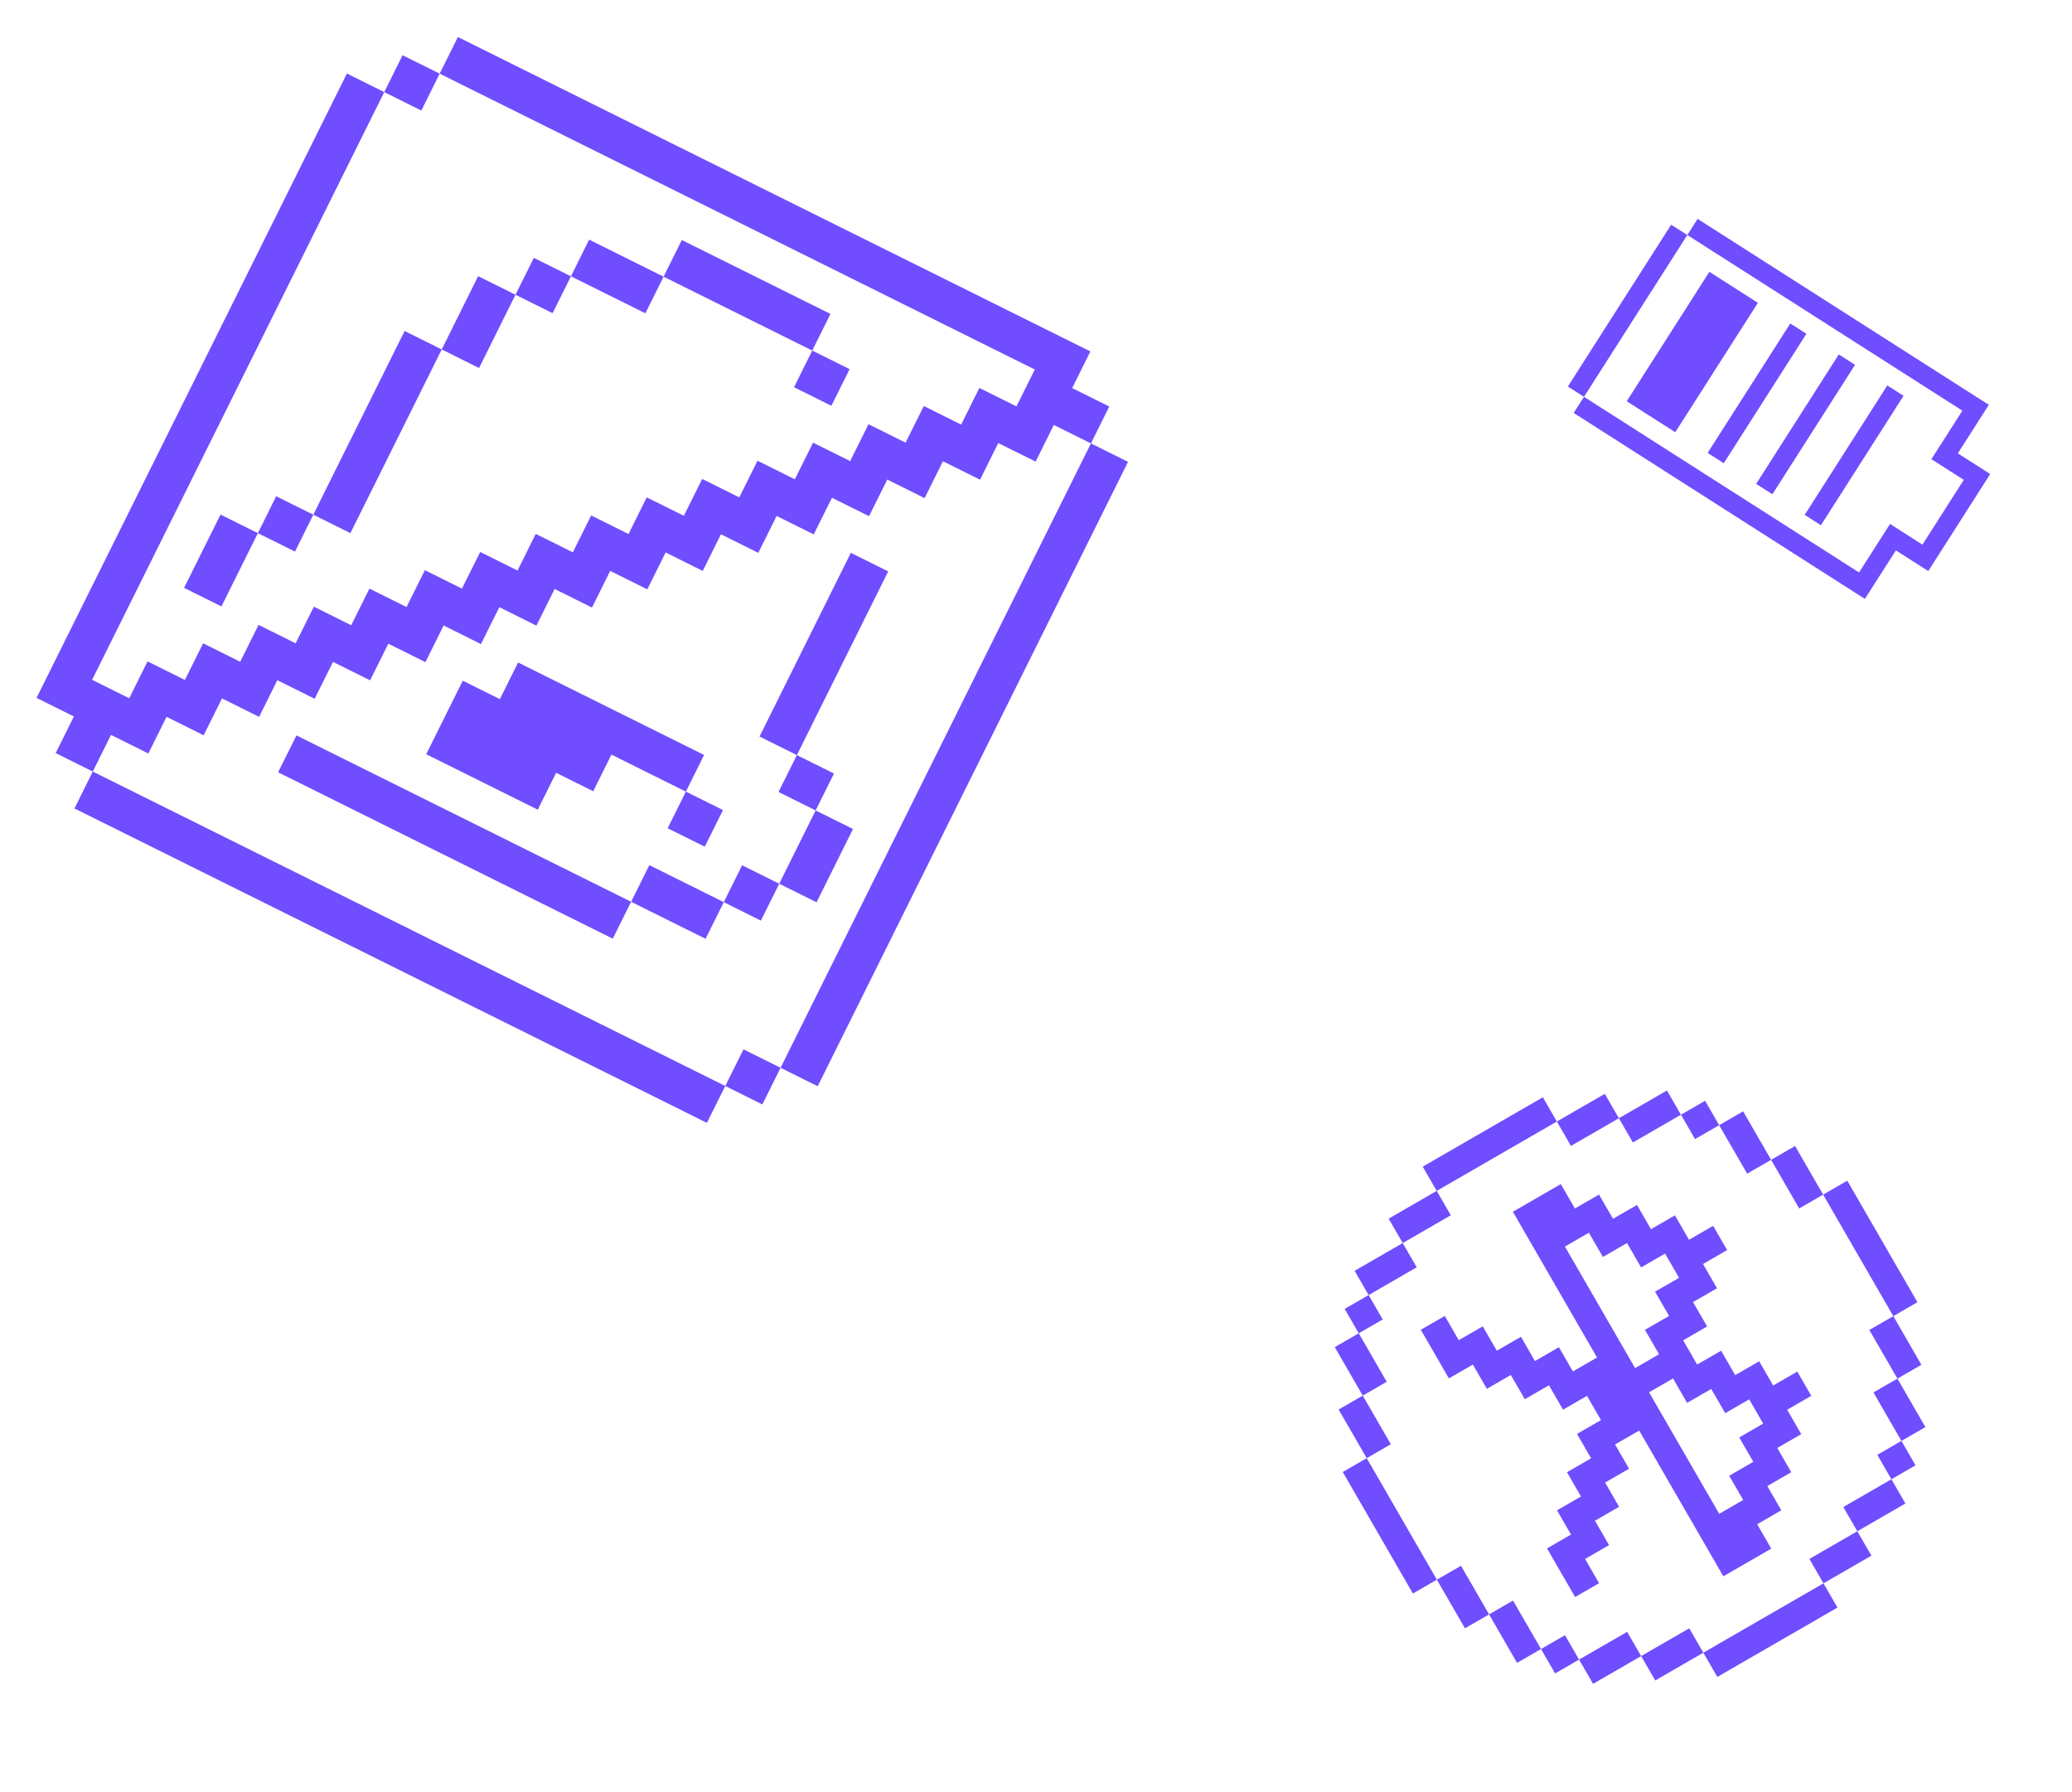 <svg width="229" height="198" viewBox="0 0 229 198" fill="none" xmlns="http://www.w3.org/2000/svg">
<g clip-path="url(#clip0_344_150)">
<path d="M204.163 130.483L201.497 132.022L209.25 145.451L211.916 143.912L204.163 130.483Z" fill="#704DFF"/>
<path d="M209.25 145.45L206.601 146.979L209.705 152.355L212.353 150.825L209.25 145.45Z" fill="#704DFF"/>
<path d="M198.394 126.647L195.745 128.176L198.848 133.551L201.497 132.022L198.394 126.647Z" fill="#704DFF"/>
<path d="M209.705 152.355L207.056 153.884L210.149 159.241L212.798 157.712L209.705 152.355Z" fill="#704DFF"/>
<path d="M192.652 122.818L190.003 124.348L193.097 129.705L195.745 128.176L192.652 122.818Z" fill="#704DFF"/>
<path d="M210.149 159.241L207.483 160.78L209.04 163.477L211.706 161.937L210.149 159.241Z" fill="#704DFF"/>
<path d="M188.447 121.651L185.781 123.19L187.337 125.887L190.003 124.348L188.447 121.651Z" fill="#704DFF"/>
<path d="M209.04 163.477L203.725 166.546L205.272 169.225L210.587 166.156L209.04 163.477Z" fill="#704DFF"/>
<path d="M184.234 120.512L178.919 123.58L180.466 126.259L185.781 123.19L184.234 120.512Z" fill="#704DFF"/>
<path d="M185.116 134.313L182.467 135.842L180.921 133.163L178.272 134.693L176.726 132.014L174.06 133.553L172.503 130.857L167.206 133.915L176.505 150.023L173.839 151.562L172.293 148.883L169.644 150.412L168.098 147.734L165.431 149.273L163.875 146.576L161.226 148.106L159.68 145.427L157.031 146.956L160.134 152.331L162.783 150.802L164.329 153.481L166.978 151.951L168.525 154.63L171.191 153.091L172.747 155.787L175.396 154.258L176.942 156.937L174.294 158.466L175.851 161.162L173.185 162.701L174.731 165.38L172.083 166.909L173.629 169.588L170.98 171.117L174.084 176.492L176.732 174.963L175.186 172.284L177.834 170.755L176.278 168.059L178.944 166.52L177.397 163.841L180.046 162.312L178.499 159.633L181.165 158.094L190.465 174.201L195.762 171.143L194.205 168.447L196.871 166.907L195.325 164.229L197.973 162.7L196.427 160.021L199.075 158.492L197.519 155.795L200.185 154.256L198.638 151.577L195.972 153.117L194.426 150.438L191.777 151.967L190.22 149.271L187.572 150.8L186.025 148.121L188.674 146.592L187.117 143.896L189.766 142.367L188.219 139.688L190.885 138.149L189.339 135.47L186.673 137.009L185.116 134.313ZM193.324 154.646L194.87 157.325L192.222 158.854L193.778 161.55L191.112 163.089L192.659 165.768L190.01 167.297L182.257 153.868L184.906 152.339L186.462 155.036L189.128 153.496L190.675 156.175L193.324 154.646ZM185.571 141.217L182.922 142.746L184.468 145.425L181.802 146.964L183.359 149.661L180.711 151.19L172.957 137.761L175.606 136.232L177.153 138.91L179.819 137.371L181.375 140.068L184.024 138.538L185.571 141.217Z" fill="#704DFF"/>
<path d="M205.272 169.224L199.975 172.282L201.531 174.979L206.829 171.92L205.272 169.224Z" fill="#704DFF"/>
<path d="M177.363 120.884L172.065 123.942L173.622 126.639L178.919 123.58L177.363 120.884Z" fill="#704DFF"/>
<path d="M201.531 174.979L188.253 182.645L189.8 185.323L203.078 177.657L201.531 174.979Z" fill="#704DFF"/>
<path d="M170.519 121.264L157.241 128.93L158.788 131.608L172.065 123.942L170.519 121.264Z" fill="#704DFF"/>
<path d="M186.697 179.948L181.382 183.017L182.939 185.713L188.253 182.645L186.697 179.948Z" fill="#704DFF"/>
<path d="M158.788 131.608L153.473 134.677L155.03 137.373L160.344 134.305L158.788 131.608Z" fill="#704DFF"/>
<path d="M179.836 180.338L174.521 183.406L176.068 186.085L181.382 183.017L179.836 180.338Z" fill="#704DFF"/>
<path d="M155.03 137.373L149.715 140.441L151.262 143.12L156.576 140.052L155.03 137.373Z" fill="#704DFF"/>
<path d="M172.964 180.71L170.316 182.239L171.872 184.936L174.521 183.406L172.964 180.71Z" fill="#704DFF"/>
<path d="M151.262 143.12L148.613 144.649L150.17 147.346L152.818 145.817L151.262 143.12Z" fill="#704DFF"/>
<path d="M167.223 176.882L164.574 178.411L167.667 183.769L170.316 182.239L167.223 176.882Z" fill="#704DFF"/>
<path d="M150.17 147.346L147.521 148.875L150.614 154.232L153.263 152.703L150.17 147.346Z" fill="#704DFF"/>
<path d="M161.471 173.036L158.805 174.575L161.908 179.95L164.574 178.411L161.471 173.036Z" fill="#704DFF"/>
<path d="M150.614 154.232L147.948 155.771L151.052 161.147L153.718 159.607L150.614 154.232Z" fill="#704DFF"/>
<path d="M151.051 161.147L148.403 162.676L156.156 176.105L158.805 174.575L151.051 161.147Z" fill="#704DFF"/>
</g>
<g clip-path="url(#clip1_344_150)">
<path d="M124.671 51.041L120.571 49.003L86.27 118.004L90.371 120.043L124.671 51.041Z" fill="#704DFF"/>
<path d="M86.27 118.004L82.169 115.966L80.156 120.015L84.257 122.054L86.27 118.004Z" fill="#704DFF"/>
<path d="M94.274 91.615L90.146 89.564L86.12 97.662L90.248 99.714L94.274 91.615Z" fill="#704DFF"/>
<path d="M80.156 120.015L10.255 85.267L8.228 89.343L78.13 124.091L80.156 120.015Z" fill="#704DFF"/>
<path d="M86.12 97.662L82.019 95.624L79.993 99.7L84.094 101.739L86.12 97.662Z" fill="#704DFF"/>
<path d="M92.172 85.487L88.072 83.448L86.045 87.524L90.146 89.563L92.172 85.487Z" fill="#704DFF"/>
<path d="M98.163 63.148L94.035 61.096L83.944 81.397L88.072 83.448L98.163 63.148Z" fill="#704DFF"/>
<path d="M79.993 99.7L71.765 95.609L69.752 99.659L77.98 103.749L79.993 99.7Z" fill="#704DFF"/>
<path d="M79.905 89.522L75.804 87.483L73.791 91.533L77.892 93.571L79.905 89.522Z" fill="#704DFF"/>
<path d="M69.752 99.659L32.764 81.272L30.738 85.349L67.725 103.735L69.752 99.659Z" fill="#704DFF"/>
<path d="M93.899 40.794L89.771 38.742L87.758 42.792L91.886 44.844L93.899 40.794Z" fill="#704DFF"/>
<path d="M59.435 89.481L61.462 85.405L65.562 87.443L67.575 83.394L75.804 87.484L77.817 83.434L57.259 73.215L55.246 77.265L51.145 75.226L47.106 83.352L59.435 89.481Z" fill="#704DFF"/>
<path d="M91.784 34.693L75.354 26.525L73.341 30.575L89.771 38.742L91.784 34.693Z" fill="#704DFF"/>
<path d="M73.341 30.575L65.113 26.484L63.1 30.534L71.328 34.624L73.341 30.575Z" fill="#704DFF"/>
<path d="M63.1 30.535L58.999 28.496L56.973 32.572L61.074 34.611L63.1 30.535Z" fill="#704DFF"/>
<path d="M56.973 32.571L52.845 30.52L48.819 38.618L52.947 40.67L56.973 32.571Z" fill="#704DFF"/>
<path d="M48.819 38.619L44.718 36.58L34.627 56.881L38.727 58.919L48.819 38.619Z" fill="#704DFF"/>
<path d="M34.627 56.881L30.526 54.843L28.5 58.919L32.601 60.957L34.627 56.881Z" fill="#704DFF"/>
<path d="M16.395 83.269L18.408 79.22L22.509 81.258L24.535 77.182L28.636 79.221L30.649 75.171L34.777 77.223L36.803 73.147L40.904 75.185L42.917 71.136L47.018 73.174L49.031 69.125L53.158 71.177L55.185 67.1L59.285 69.139L61.298 65.09L65.426 67.141L67.439 63.092L71.54 65.13L73.566 61.054L77.667 63.093L79.68 59.043L83.808 61.095L85.834 57.019L89.935 59.057L91.948 55.008L96.048 57.046L98.061 52.997L102.189 55.049L104.215 50.973L108.316 53.011L110.329 48.962L114.457 51.014L116.47 46.964L120.571 49.003L122.597 44.926L118.496 42.888L120.509 38.839L50.607 4.09L48.594 8.14L114.368 40.836L112.342 44.912L108.241 42.874L106.228 46.923L102.101 44.871L100.088 48.921L95.987 46.882L93.961 50.959L89.86 48.92L87.847 52.969L83.719 50.918L81.706 54.967L77.605 52.929L75.579 57.005L71.478 54.966L69.465 59.016L65.338 56.964L63.311 61.04L59.211 59.002L57.198 63.051L53.07 60.999L51.057 65.049L46.956 63.01L44.93 67.086L40.829 65.048L38.816 69.097L34.688 67.045L32.675 71.095L28.575 69.056L26.548 73.132L22.448 71.094L20.435 75.144L16.307 73.092L14.281 77.168L10.18 75.129L42.467 10.178L38.34 8.126L4.039 77.127L8.167 79.179L6.154 83.228L10.255 85.267L12.268 81.217L16.395 83.269Z" fill="#704DFF"/>
<path d="M28.5 58.919L24.372 56.867L20.346 64.966L24.474 67.018L28.5 58.919Z" fill="#704DFF"/>
<path d="M48.594 8.14L44.494 6.102L42.467 10.178L46.568 12.216L48.594 8.14Z" fill="#704DFF"/>
</g>
<g clip-path="url(#clip2_344_150)">
<path d="M213.46 50.745L217.039 53.03L212.469 60.188L208.89 57.903L205.466 63.265L175.065 43.853L173.926 45.636L206.111 66.187L209.535 60.825L213.114 63.11L219.961 52.386L216.383 50.101L219.807 44.738L187.622 24.188L186.483 25.971L216.884 45.383L213.46 50.745Z" fill="#704DFF"/>
<path d="M175.065 43.853L186.483 25.971L184.699 24.832L173.281 42.714L175.065 43.853Z" fill="#704DFF"/>
<path d="M185.152 47.767L194.285 33.464L188.923 30.04L179.79 44.343L185.152 47.767Z" fill="#704DFF"/>
<path d="M190.514 51.191L199.647 36.888L197.863 35.749L188.731 50.052L190.514 51.191Z" fill="#704DFF"/>
<path d="M195.888 54.621L205.021 40.318L203.226 39.172L194.093 53.475L195.888 54.621Z" fill="#704DFF"/>
<path d="M201.25 58.046L210.383 43.743L208.588 42.597L199.455 56.9L201.25 58.046Z" fill="#704DFF"/>
</g>
<defs>
<clipPath id="clip0_344_150">
<rect width="64.386" height="65.118" fill="white" transform="translate(136 141.193) rotate(-30)"/>
</clipPath>
<clipPath id="clip1_344_150">
<rect width="96.41" height="95.205" fill="white" transform="translate(42.379) rotate(26.432)"/>
</clipPath>
<clipPath id="clip2_344_150">
<rect width="44.548" height="44.548" fill="white" transform="translate(228.525 38.975) rotate(122.559)"/>
</clipPath>
</defs>
</svg>
